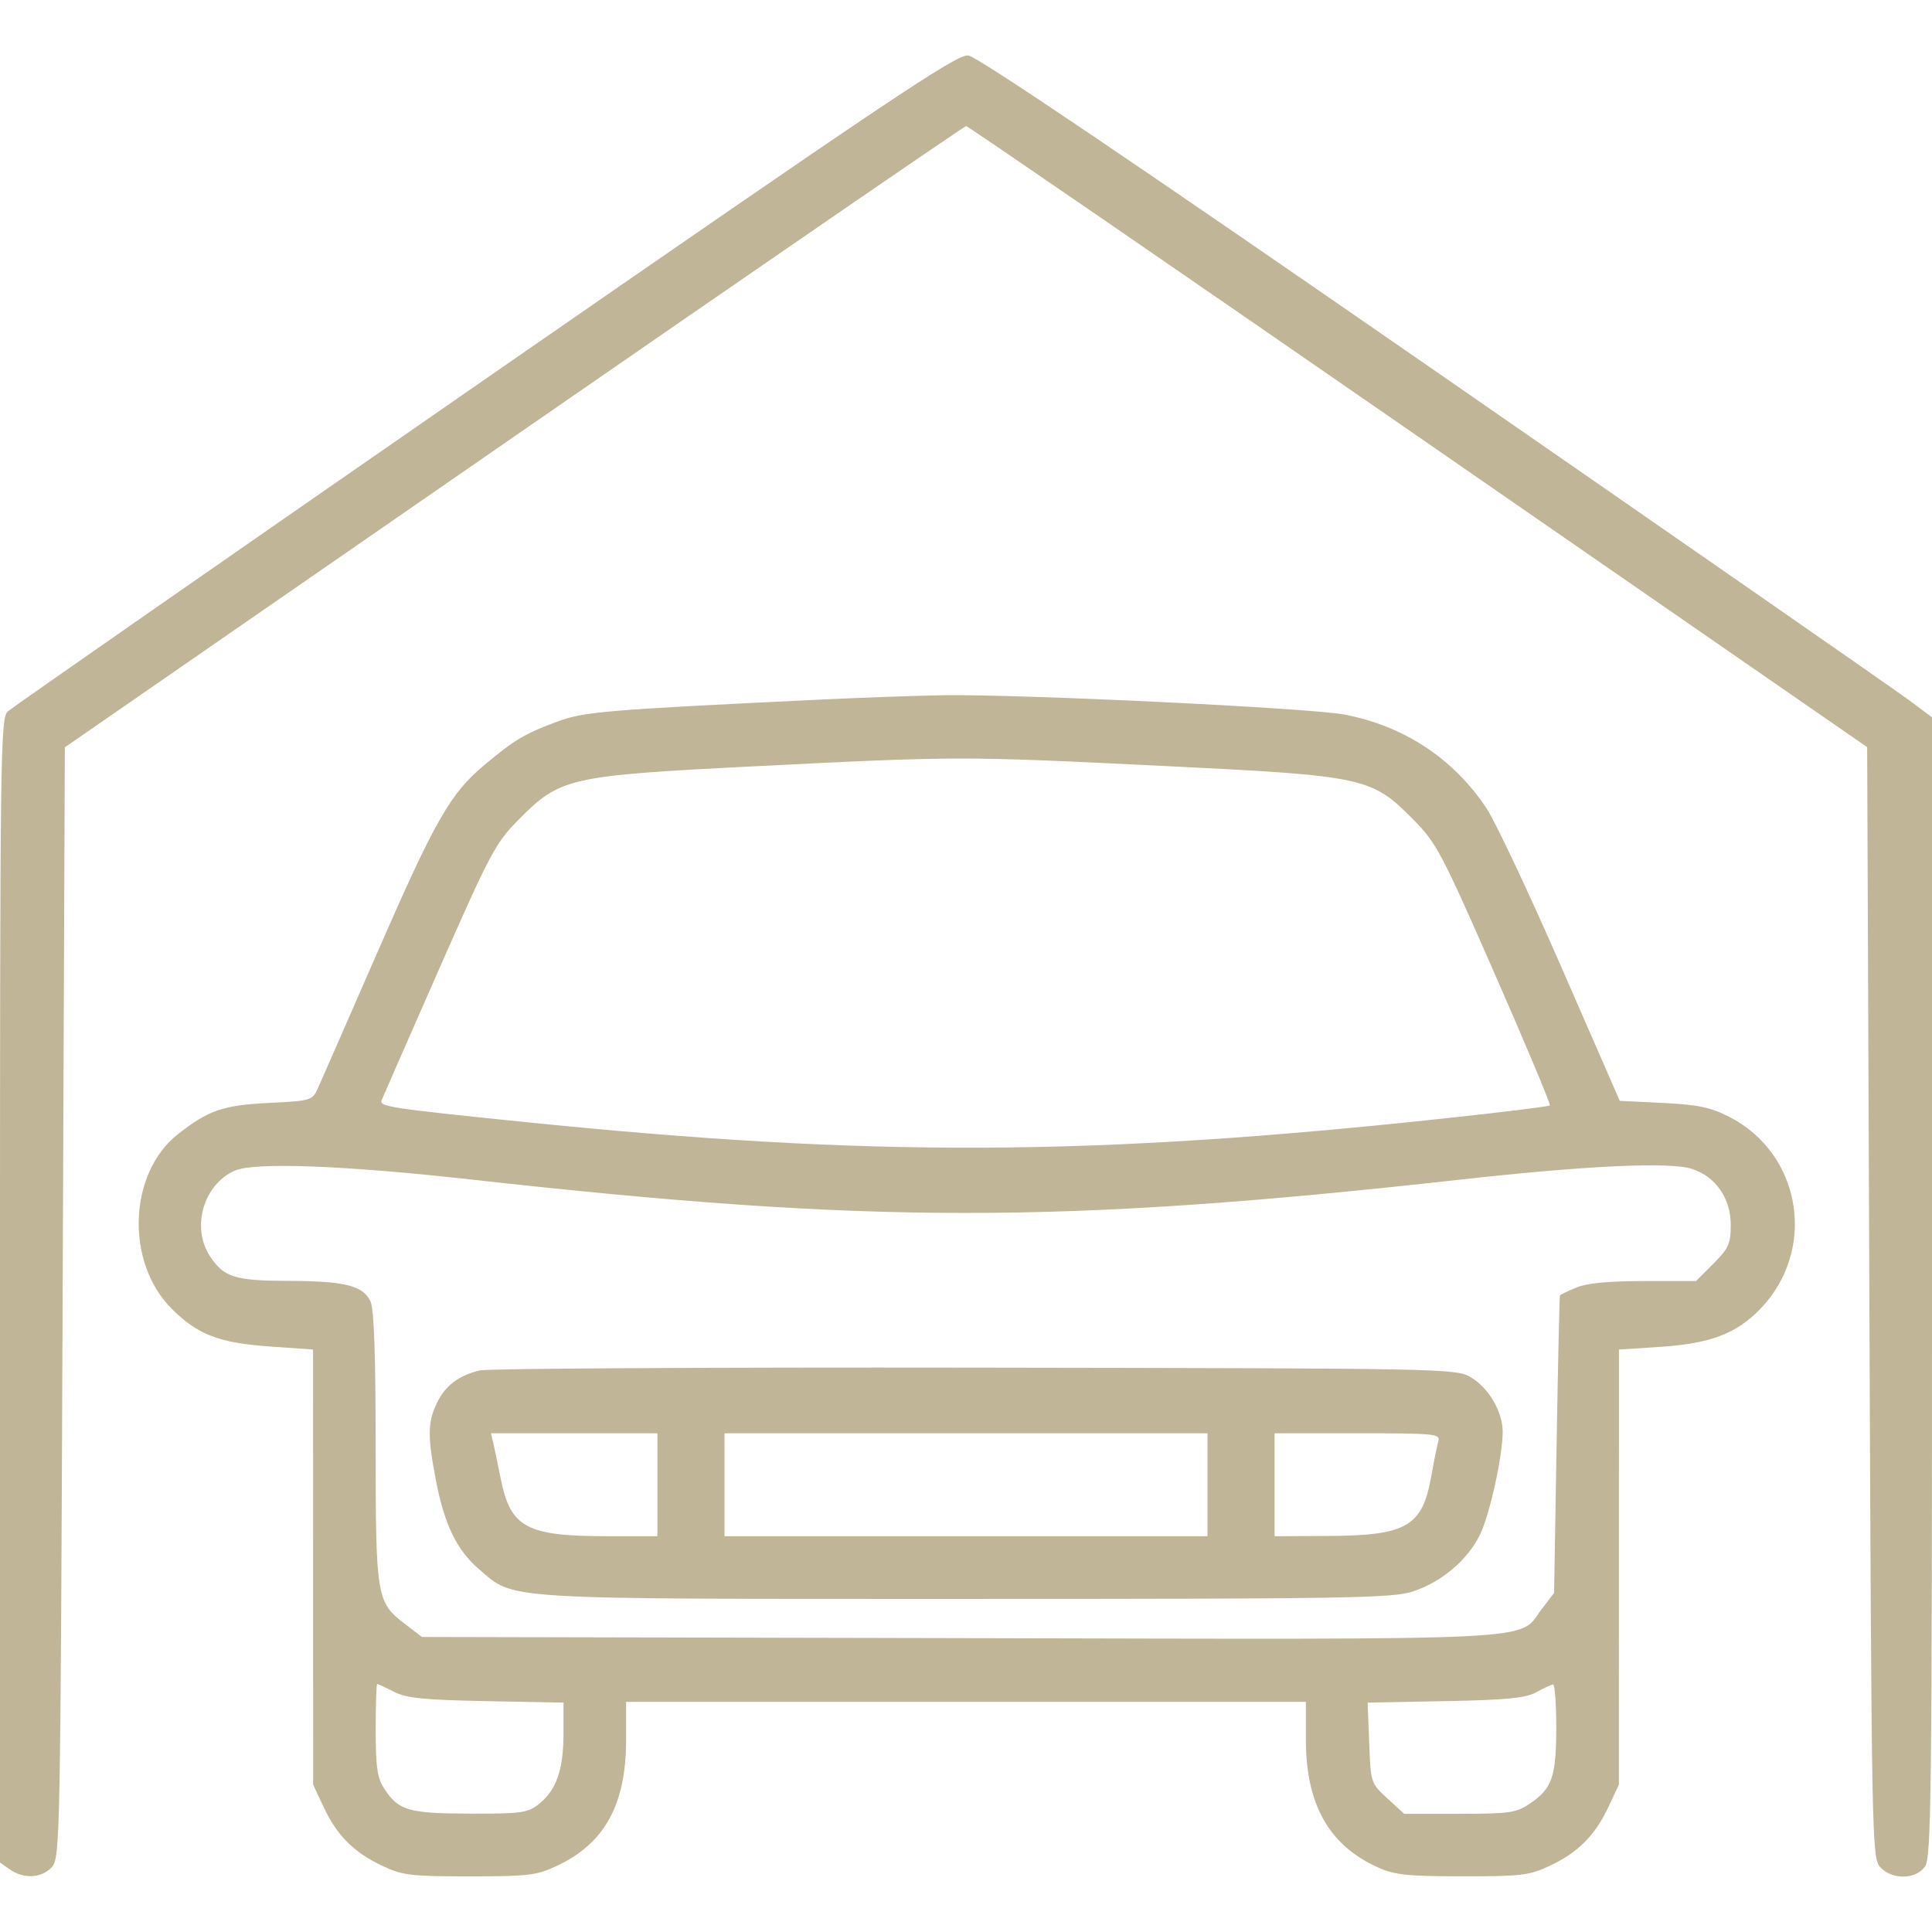 <?xml version="1.0" encoding="UTF-8"?> <svg xmlns="http://www.w3.org/2000/svg" width="279" height="279" viewBox="0 0 279 279" fill="none"> <path fill-rule="evenodd" clip-rule="evenodd" d="M70.073 54.748C32.776 80.581 1.752 102.172 1.13 102.729C0.065 103.682 0 108.491 0 186.354V268.968L1.436 269.974C3.44 271.38 6.035 271.228 7.488 269.62C8.681 268.301 8.728 265.776 9.042 188.089L9.365 107.919L74.224 63.061C109.896 38.39 139.28 18.204 139.523 18.204C139.765 18.204 169.139 38.384 204.8 63.048L269.635 107.892L269.958 188.075C270.272 265.776 270.319 268.301 271.512 269.62C273.205 271.492 276.659 271.452 277.994 269.543C278.891 268.261 279 259.252 279 185.844V103.582L275.609 101.058C273.744 99.67 242.866 78.215 206.99 53.382C163.44 23.236 141.117 8.154 139.823 8.004C138.155 7.811 128.452 14.313 70.073 54.748ZM118.51 101.027C87.07 102.537 84.347 102.766 80.378 104.245C75.75 105.971 74.308 106.83 69.98 110.445C65.008 114.598 62.845 118.392 54.366 137.832C50.107 147.594 46.275 156.345 45.85 157.277C45.109 158.9 44.813 158.984 38.846 159.274C32.226 159.596 30.095 160.327 25.706 163.779C18.555 169.404 18.071 182.227 24.756 188.953C28.517 192.737 31.596 193.928 38.957 194.446L45.208 194.886L45.215 226.307L45.221 257.727L46.736 260.96C48.656 265.055 51.128 267.529 55.219 269.451C58.142 270.824 59.335 270.967 67.812 270.967C76.278 270.967 77.487 270.823 80.406 269.456C87.33 266.215 90.417 260.597 90.417 251.238V245.767H139.5H188.583V251.238C188.583 260.547 191.909 266.469 198.917 269.638C201.406 270.763 203.167 270.953 211.187 270.96C219.674 270.967 220.855 270.826 223.781 269.451C227.872 267.529 230.344 265.055 232.264 260.96L233.779 257.727L233.785 226.309L233.792 194.89L239.816 194.494C246.949 194.024 250.685 192.616 254.124 189.1C262.447 180.591 260.225 166.635 249.692 161.269C247.014 159.905 245.199 159.526 240.148 159.278L233.911 158.971L225.451 139.601C220.797 128.947 215.95 118.661 214.678 116.743C209.915 109.56 202.767 104.839 194.158 103.19C189.221 102.244 147.501 100.233 136.271 100.399C132.541 100.454 124.549 100.737 118.51 101.027ZM167.917 110.605C197.15 112.039 198.037 112.229 204.094 118.353C207.447 121.743 208.171 123.114 215.872 140.672C220.385 150.962 223.961 159.497 223.819 159.638C223.677 159.781 217.072 160.597 209.14 161.452C157.634 167.005 125.81 167.137 75.562 162.008C56.267 160.038 54.747 159.806 55.108 158.888C55.264 158.492 58.977 150.023 63.358 140.067C70.808 123.14 71.557 121.73 74.902 118.353C80.9 112.295 82.145 112.013 108.823 110.667C138.296 109.179 138.835 109.179 167.917 110.605ZM68.135 170.346C125.746 176.766 153.121 176.768 210.865 170.35C229.31 168.301 241.181 167.756 244.382 168.813C247.784 169.937 249.937 173.07 249.937 176.892C249.937 179.614 249.642 180.273 247.43 182.488L244.923 184.998H237.399C232.29 184.998 229.157 185.298 227.636 185.934C226.404 186.45 225.34 186.958 225.273 187.066C225.205 187.173 224.987 196.884 224.789 208.646L224.427 230.033L222.612 232.412C219.093 237.028 224.709 236.751 138.545 236.563L60.931 236.393L58.49 234.53C54.373 231.387 54.25 230.643 54.25 208.969C54.25 195.857 54.012 189.061 53.515 187.969C52.464 185.66 49.866 185.001 41.721 184.975C33.885 184.95 32.339 184.465 30.319 181.399C27.603 177.273 29.364 171.109 33.839 169.076C36.656 167.796 49.543 168.273 68.135 170.346ZM69.282 197.901C66.213 198.642 64.264 200.134 63.065 202.663C61.753 205.432 61.733 207.409 62.955 213.8C64.168 220.147 65.969 223.86 69.164 226.597C74.39 231.075 71.5 230.898 139.5 230.898C194.623 230.898 201.034 230.792 204.006 229.831C208.146 228.493 211.96 225.269 213.728 221.613C215.152 218.667 217 210.275 217 206.749C217 203.867 214.984 200.421 212.406 198.897C210.258 197.627 208.964 197.602 140.792 197.501C102.607 197.445 70.427 197.625 69.282 197.901ZM94.938 214.413V221.847L87.672 221.843C76.02 221.838 73.728 220.602 72.317 213.565C71.912 211.542 71.427 209.233 71.241 208.433L70.901 206.978H82.92H94.938V214.413ZM174.375 214.413V221.847H139.5H104.625V214.413V206.978H139.5H174.375V214.413ZM207.715 208.109C207.533 208.731 207.077 210.986 206.7 213.12C205.403 220.473 203.182 221.756 191.651 221.811L184.062 221.847V214.413V206.978H196.054C207.17 206.978 208.021 207.061 207.715 208.109ZM56.895 244.313C58.68 245.231 61.192 245.485 70.234 245.659L81.375 245.874V250.367C81.375 255.56 80.328 258.549 77.814 260.528C76.197 261.801 75.286 261.928 67.887 261.907C59.007 261.882 57.573 261.467 55.507 258.331C54.478 256.768 54.258 255.269 54.255 249.808C54.252 246.164 54.351 243.181 54.474 243.181C54.597 243.181 55.686 243.691 56.895 244.313ZM224.74 249.485C224.73 256.594 224.141 258.291 220.932 260.456C218.95 261.793 218.004 261.93 210.759 261.93H202.773L200.36 259.717C197.963 257.518 197.947 257.469 197.724 251.691L197.5 245.876L208.704 245.66C217.581 245.489 220.309 245.224 221.844 244.381C222.909 243.797 223.999 243.287 224.266 243.25C224.532 243.212 224.745 246.018 224.74 249.485Z" fill="#C0B596"></path> </svg> 